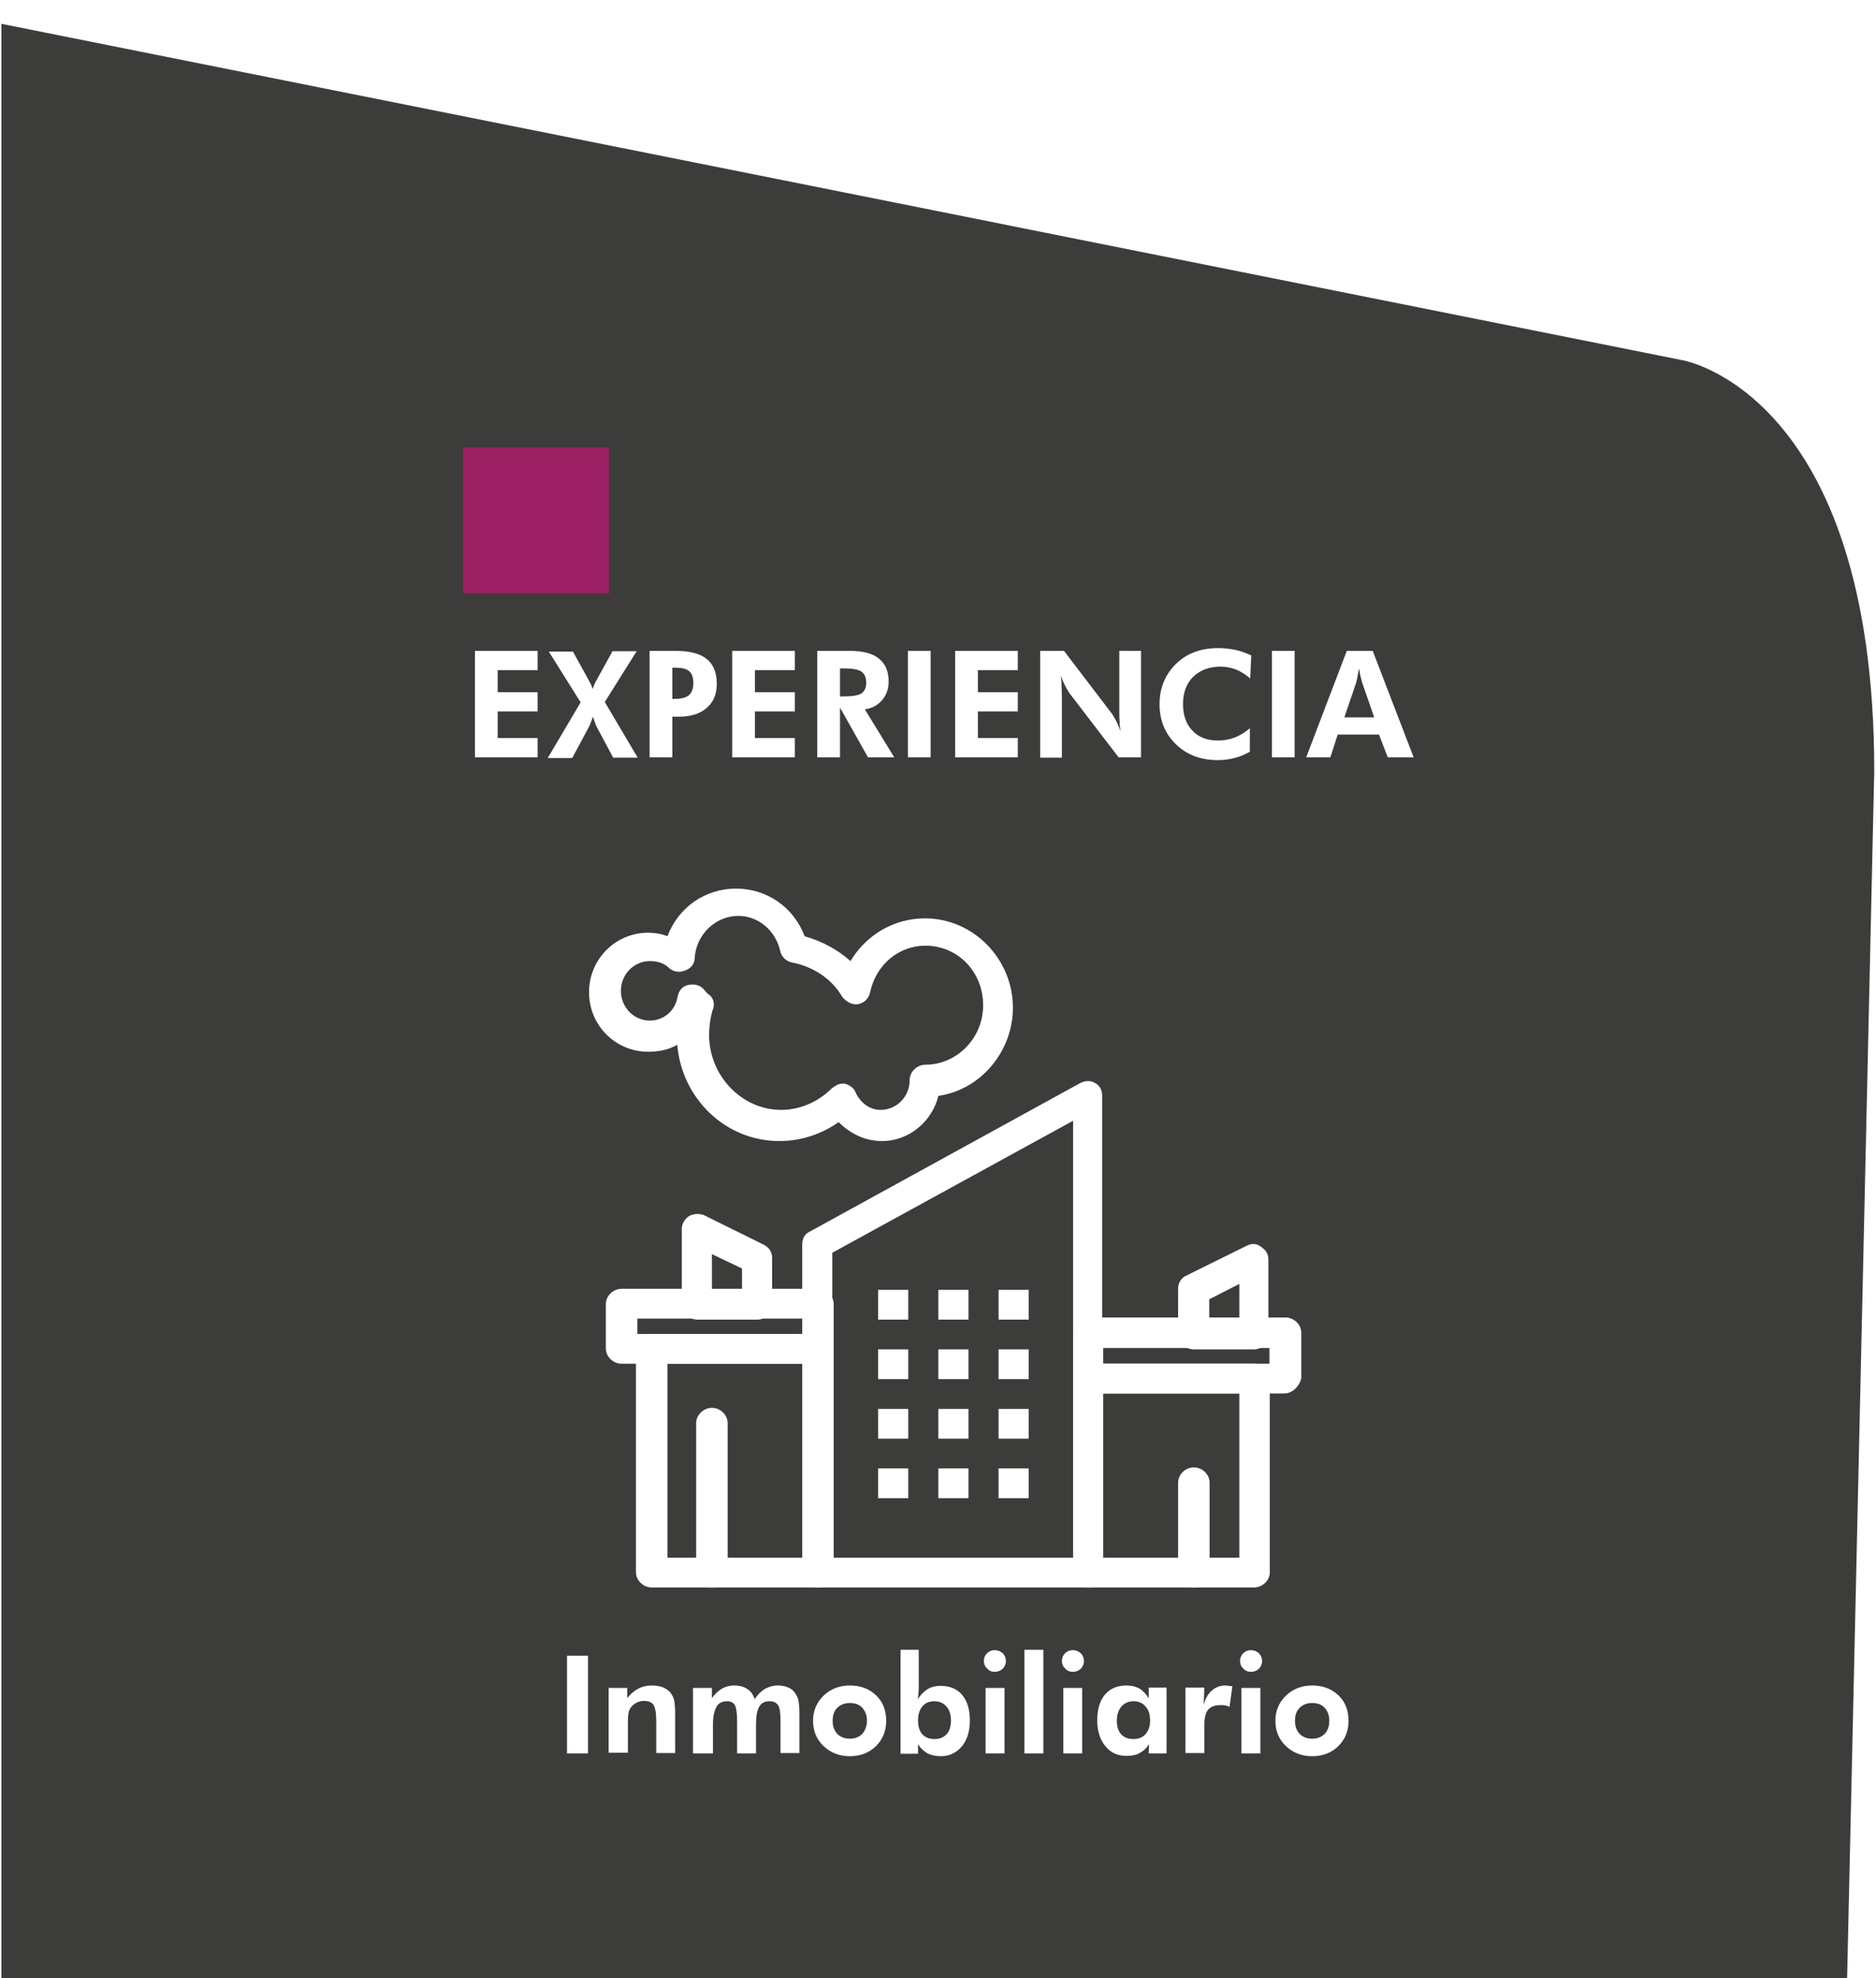 <svg xmlns="http://www.w3.org/2000/svg" xmlns:xlink="http://www.w3.org/1999/xlink" id="Capa_1" x="0px" y="0px" viewBox="0 0 536 565" style="enable-background:new 0 0 536 565;" xml:space="preserve"><style type="text/css">	.st0{fill:#3C3C3B;}	.st1{filter:url(#Adobe_OpacityMaskFilter);}	.st2{fill:url(#SVGID_2_);}	.st3{mask:url(#SVGID_1_);}	.st4{filter:url(#Adobe_OpacityMaskFilter_1_);}	.st5{fill:url(#SVGID_6_);}	.st6{mask:url(#SVGID_5_);}	.st7{clip-path:url(#SVGID_10_);}	.st8{clip-path:url(#SVGID_10_);fill:#9E2064;}	.st9{opacity:0.88;clip-path:url(#SVGID_10_);fill:#DADADA;}	.st10{opacity:0.3;}	.st11{opacity:0.29;clip-path:url(#SVGID_14_);fill:#9E2064;}	.st12{opacity:0.59;fill:#DADADA;}	.st13{fill:#9E2064;}	.st14{fill:#FFFFFF;}	.st15{opacity:0.85;fill:#FFFFFF;}	.st16{opacity:0.22;fill:#3C3C3B;}	.st17{fill:none;}	.st18{fill:none;stroke:#FFFFFF;stroke-miterlimit:10;}	.st19{fill:#1F1F1F;}	.st20{fill:none;stroke:#FFFFFF;stroke-width:2;stroke-miterlimit:10;}	.st21{fill:#F6F6F6;}	.st22{fill:#FFFFFF;stroke:#020203;stroke-width:20;stroke-linecap:round;stroke-linejoin:round;stroke-miterlimit:10;}	.st23{opacity:0.9;fill:#9E2064;}	.st24{fill:#561038;}	.st25{fill:url(#SVGID_33_);}	.st26{fill:#FFFFFF;stroke:#9E2064;stroke-width:3;stroke-miterlimit:10;}	.st27{fill:url(#SVGID_34_);}	.st28{fill:url(#SVGID_35_);}	.st29{fill:url(#SVGID_36_);}	.st30{fill:url(#SVGID_37_);}	.st31{fill:url(#SVGID_38_);}	.st32{fill:#020203;}	.st33{fill:none;stroke:#000000;stroke-miterlimit:10;}	.st34{fill:#575756;}	.st35{clip-path:url(#SVGID_40_);fill:#9E2064;}	.st36{clip-path:url(#SVGID_42_);fill:#9E2064;}	.st37{clip-path:url(#SVGID_44_);fill:#9E2064;}	.st38{clip-path:url(#SVGID_46_);fill:#9E2064;}	.st39{fill-rule:evenodd;clip-rule:evenodd;fill:#3C3C3B;}	.st40{fill-rule:evenodd;clip-rule:evenodd;fill:#FFFFFF;}</style><g>	<g id="_x35_47_x2C__Factory_x2C__Pollution_x2C__Production_x2C__Smoke_1_">		<g id="XMLID_1_">			<g>				<path class="st14" d="M129.1,330.3H59.6c-1.6,0-2.9-1.3-2.9-2.9v-11c0-1.5,1.3-2.9,2.9-2.9h69.5c1.6,0,2.9,1.3,2.9,2.9v11     C131.8,329,130.4,330.3,129.1,330.3z M62.5,324.8h63.8v-5.5H62.5V324.8z"></path>			</g>			<g id="XMLID_7_">				<path class="st14" d="M151.3,319.3h-22.2c-1.3,0-2.4-0.9-2.7-2.2l-11.3-54.9c-0.2-0.9,0-1.8,0.7-2.2c0.4-0.7,1.3-1.1,2.2-1.1     h19.3c1.3,0,2.4,0.9,2.7,2l14,54.9c0.2,0.9,0,1.8-0.4,2.4C152.9,318.9,152,319.3,151.3,319.3z M131.3,313.8h16.4l-12.7-49.4     h-14.2L131.3,313.8z"></path>			</g>			<g id="XMLID_6_">				<path class="st14" d="M129.1,319.3H59.6c-0.9,0-1.6-0.4-2.2-1.1c-0.4-0.7-0.7-1.5-0.7-2.2l14-68.5c0.2-1.3,1.3-2.2,2.7-2.2h41.8     c1.3,0,2.4,0.9,2.7,2.2l2.4,13.6l11.3,54.9c0.2,0.9,0,1.8-0.7,2.2C130.6,318.9,129.8,319.3,129.1,319.3z M62.9,313.8h62.6     l-10.7-51.6l0,0l-2-11.4H75.8L62.9,313.8z"></path>			</g>			<g>				<path class="st14" d="M151.3,330.3h-22.2c-1.6,0-2.9-1.3-2.9-2.9v-11c0-1.5,1.3-2.9,2.9-2.9h22.2c1.6,0,2.9,1.3,2.9,2.9v11     C154,329,152.6,330.3,151.3,330.3z M131.8,324.8h16.7v-5.5h-16.7V324.8z"></path>			</g>			<g>				<path class="st14" d="M170.6,330.3h-41.5c-1.6,0-2.9-1.3-2.9-2.9v-11c0-1.5,1.3-2.9,2.9-2.9h41.5c1.6,0,2.9,1.3,2.9,2.9v11     C173.5,329,172.2,330.3,170.6,330.3z M131.8,324.8H168v-5.5h-36.2V324.8z"></path>			</g>			<g id="XMLID_5_">				<path class="st14" d="M170.6,319.3c-1.1,0-2.2-0.7-2.7-2l-13.3-41.9H140c-1.6,0-2.9-1.3-2.9-2.9c0-1.5,1.3-2.9,2.9-2.9h16.7     c1.1,0,2.2,0.9,2.7,2l14,43.9c0.4,1.5-0.4,3.1-1.8,3.5C171.1,319.3,170.9,319.3,170.6,319.3z"></path>			</g>			<g>				<path class="st14" d="M115.1,250.8H73.6c-1.6,0-2.9-1.3-2.9-2.9v-11c0-1.5,1.3-2.9,2.9-2.9h41.5c1.6,0,2.9,1.3,2.9,2.9v11     C118,249.5,116.7,250.8,115.1,250.8z M76.2,245.3h36.2v-5.5H76.2V245.3z"></path>			</g>			<g id="XMLID_4_">				<path class="st14" d="M176.2,330.3H51.3c-1.6,0-2.9-1.3-2.9-2.9c0-1.5,1.3-2.9,2.9-2.9h125.1c1.6,0,2.9,1.3,2.9,2.9     C179.1,329,177.7,330.3,176.2,330.3z"></path>			</g>			<g id="XMLID_3_">				<path class="st14" d="M104,264.4H73.6c-1.6,0-2.9-1.3-2.9-2.9s1.3-2.9,2.9-2.9H104c1.6,0,2.9,1.3,2.9,2.9S105.5,264.4,104,264.4     z"></path>			</g>			<g id="XMLID_2_">				<path class="st14" d="M145.8,245.3c-8.9,0-16.2-5.7-18.7-13.8c-4-0.7-7.8-3.1-9.8-6.4c-1.6,0.7-3.1,1.1-4.9,1.1     c-1.3,0-2.7-0.2-4-0.7c-1.8,3.7-5.6,6.1-10,6.1c-6.2,0-11.1-4.8-11.1-11c0-6.1,4.9-11,11.1-11c1.3,0,2.7,0.2,4,0.7     c1.8-3.7,5.6-6.1,10-6.1c2.9,0,5.8,1.1,7.8,3.1c2.4-2,5.6-3.1,8.9-3.1c3.8,0,7.1,1.5,9.8,4c2.2-0.9,4.4-1.3,6.9-1.3     c3.1,0,6.2,0.7,8.9,2.2c2.7-3.1,6.4-4.8,10.7-4.8c7.6,0,14,6.1,14,13.8c0,7.7-6.2,13.8-14,13.8c-0.2,0-0.4,0-0.9,0     C162,239.4,154.2,245.3,145.8,245.3z M129.3,226c1.3,0,2.4,0.9,2.7,2.2c1.1,6.6,6.9,11.4,13.8,11.4c6.9,0,12.7-5.1,13.8-11.9     c0.2-0.9,0.7-1.5,1.3-2c0.7-0.4,1.6-0.7,2.2-0.4c0.7,0.2,1.6,0.2,2.2,0.2c4.7,0,8.4-3.7,8.4-8.3c0-4.6-3.8-8.3-8.4-8.3     c-3.1,0-6,1.8-7.3,4.4c-0.4,0.7-1.1,1.1-1.8,1.3c-0.7,0.2-1.6,0-2.2-0.4c-2.4-1.8-5.1-2.6-8-2.6c-2.2,0-4.4,0.4-6.4,1.5     c-1.3,0.7-2.7,0.2-3.6-0.9c-1.6-2.2-4-3.5-6.7-3.5c-2.7,0-5.3,1.3-6.9,3.5c-0.7,0.9-1.6,1.3-2.4,1.1c-0.9,0-1.8-0.7-2.2-1.5     c-0.9-2-2.9-3.1-5.1-3.1c-2.9,0-5.3,2.2-5.6,5.1c0,1.1-0.7,2-1.8,2.4c-0.9,0.4-2,0.2-2.9-0.4c-1.1-0.9-2.4-1.3-3.8-1.3     c-3.1,0-5.6,2.4-5.6,5.5c0,3.1,2.4,5.5,5.6,5.5c2.9,0,5.3-2.2,5.6-5.1c0-1.1,0.7-2,1.8-2.4c0.9-0.4,2-0.2,2.9,0.4     c1.1,0.9,2.4,1.3,3.8,1.3c1.6,0,2.9-0.7,4-1.8c0.7-0.7,1.8-1.1,2.7-0.7c0.9,0.2,1.8,0.9,2,2c1.1,3.5,4.2,5.9,8,5.9V226     C129.1,226,129.1,226,129.3,226z"></path>			</g>		</g>	</g></g><path class="st0" d="M0.4,566.9l0-560.1l480.4,96.1c0,0,54.7,9.3,54.7,117.4l-7.8,346.7L0.4,566.9z"></path><g>	<path class="st14" d="M135.7,216.3v-30.4h17.9v5.5h-11.4v6.3h11.4v5.5h-11.4v7.6h11.4v5.5H135.7z"></path>	<path class="st14" d="M168,193.9c0.3,0.6,0.6,1.1,0.8,1.5c0.2,0.4,0.4,0.9,0.5,1.4c0.2-0.5,0.4-1,0.6-1.5c0.2-0.5,0.5-1,0.8-1.5  l4.3-7.8h6.9l-9.1,14.5l9.4,15.9h-7l-4.5-8.4c-0.3-0.5-0.5-1-0.7-1.6c-0.2-0.6-0.4-1.1-0.6-1.7c-0.2,0.7-0.5,1.4-0.7,1.9  c-0.2,0.6-0.5,1.1-0.7,1.5l-4.5,8.4h-7l9.4-15.9l-9.1-14.5h6.9L168,193.9z"></path>	<path class="st14" d="M185.6,216.3v-30.4h7.5c4,0,6.9,0.8,8.8,2.3c1.9,1.5,2.9,3.9,2.9,7.1c0,3-1,5.3-2.9,6.9  c-1.9,1.7-4.6,2.5-8,2.5h-1.8v11.6H185.6z M192.1,199.6h0.9c1.8,0,3.1-0.4,3.9-1.1c0.8-0.7,1.2-1.9,1.2-3.5c0-1.5-0.4-2.6-1.2-3.3  c-0.8-0.7-2.1-1-3.9-1h-0.9V199.6z"></path>	<path class="st14" d="M209.2,216.3v-30.4h17.9v5.5h-11.4v6.3h11.4v5.5h-11.4v7.6h11.4v5.5H209.2z"></path>	<path class="st14" d="M255.5,216.3H248l-8-14.2v14.2h-6.5v-30.4h9.3c3.7,0,6.5,0.7,8.3,2.2c1.8,1.4,2.8,3.6,2.8,6.5  c0,2.1-0.6,3.9-1.9,5.4c-1.3,1.5-2.9,2.3-4.9,2.6L255.5,216.3z M240,198.9h1c2.6,0,4.4-0.3,5.2-0.9c0.8-0.6,1.3-1.6,1.3-3  c0-1.5-0.5-2.6-1.4-3.2c-0.9-0.6-2.6-0.9-5.1-0.9h-1V198.9z"></path>	<path class="st14" d="M259.4,216.3v-30.4h6.5v30.4H259.4z"></path>	<path class="st14" d="M272.9,216.3v-30.4h17.9v5.5h-11.4v6.3h11.4v5.5h-11.4v7.6h11.4v5.5H272.9z"></path>	<path class="st14" d="M297.2,216.3v-30.4h6.8l13.5,17.7c0.4,0.5,0.8,1.2,1.3,2.1c0.5,0.9,0.9,2,1.4,3.2c-0.2-0.9-0.3-1.8-0.3-2.7  c-0.1-0.9-0.1-2-0.1-3.3v-17h6.2v30.4h-6.4l-13.8-18c-0.4-0.5-0.8-1.2-1.3-2.1c-0.5-0.9-0.9-2-1.5-3.3c0.2,0.9,0.3,1.8,0.3,2.7  s0.1,2,0.1,3.4v17.4H297.2z"></path>	<path class="st14" d="M357.2,193.8c-1.3-1.2-2.7-2-4.1-2.6c-1.4-0.5-2.9-0.8-4.4-0.8c-3.2,0-5.8,1-7.8,2.9  c-1.9,1.9-2.9,4.5-2.9,7.8c0,3.2,0.9,5.7,2.7,7.6c1.8,1.9,4.2,2.8,7.3,2.8c1.8,0,3.4-0.3,4.9-0.9c1.5-0.6,2.9-1.5,4.2-2.6l0,6.7  c-1.4,0.8-2.8,1.4-4.4,1.8c-1.5,0.4-3.1,0.6-4.8,0.6c-4.8,0-8.8-1.5-11.9-4.5c-3.1-3-4.7-6.8-4.7-11.5c0-4.6,1.6-8.4,4.7-11.5  c3.1-3,7.1-4.5,12.1-4.5c1.6,0,3.2,0.2,4.8,0.5c1.5,0.3,3.1,0.9,4.6,1.6L357.2,193.8z"></path>	<path class="st14" d="M363.4,216.3v-30.4h6.5v30.4H363.4z"></path>	<path class="st14" d="M373.2,216.3l11.6-30.4h7.4l11.7,30.4h-7.4l-2.5-6.5h-11.8l-2.1,6.5H373.2z M392.6,204.8l-3.4-9.8  c-0.1-0.3-0.2-0.8-0.4-1.5c-0.2-0.7-0.3-1.6-0.5-2.6c-0.2,1-0.4,1.9-0.5,2.7c-0.2,0.8-0.3,1.3-0.4,1.6l-3.3,9.7H392.6z"></path></g><rect x="132.3" y="127.8" class="st13" width="41.7" height="41.7"></rect><g>	<path class="st14" d="M162,500.8v-27.9h6v27.9H162z"></path>	<path class="st14" d="M173.9,500.8v-18.7h5.3v2.9c1-1.2,2-2.1,3.2-2.7c1.1-0.6,2.4-0.9,3.7-0.9c1.4,0,2.7,0.2,3.7,0.7  c1,0.5,1.8,1.2,2.3,2.2c0.3,0.5,0.5,1.1,0.6,1.8c0.1,0.7,0.2,1.7,0.2,3.1v0.6v10.9h-5.4v-9.2c0-2.3-0.3-3.8-0.8-4.6  c-0.5-0.7-1.4-1.1-2.7-1.1c-0.8,0-1.4,0.2-2.1,0.5c-0.6,0.3-1.2,0.8-1.6,1.3c-0.3,0.4-0.6,1-0.7,1.5c-0.1,0.6-0.2,1.4-0.2,2.6v0.7  v8.2H173.9z"></path>	<path class="st14" d="M203.4,500.8H198v-18.7h5.4v2.9c0.9-1.2,1.8-2.1,2.9-2.7c1-0.6,2.2-0.9,3.4-0.9c1.5,0,2.8,0.3,3.8,1  c1,0.6,1.7,1.6,2.1,2.9c0.9-1.3,1.8-2.2,2.9-2.9c1.1-0.6,2.3-1,3.6-1c1.3,0,2.4,0.2,3.4,0.7s1.6,1.2,2.1,2.2  c0.3,0.5,0.5,1.1,0.6,1.8c0.1,0.7,0.2,1.7,0.2,3.1v0.6v10.9h-5.4v-9.2c0-2.3-0.2-3.8-0.7-4.5c-0.5-0.7-1.3-1.1-2.4-1.1  c-1.4,0-2.4,0.5-3,1.6c-0.6,1-0.9,2.7-0.9,5.1v8.2h-5.4v-9.2c0-2.2-0.2-3.7-0.6-4.5c-0.4-0.8-1.2-1.2-2.2-1.2  c-1.4,0-2.5,0.5-3.1,1.6s-1,2.7-1,5.1V500.8z"></path>	<path class="st14" d="M253.2,491.5c0,2.9-1,5.3-2.9,7.2s-4.5,2.9-7.5,2.9c-3,0-5.5-1-7.5-2.9c-2-1.9-3-4.3-3-7.2c0-2.9,1-5.2,3-7.2  c2-1.9,4.5-2.9,7.5-2.9c3,0,5.5,0.9,7.5,2.8S253.2,488.6,253.2,491.5z M247.7,491.5c0-1.5-0.4-2.7-1.3-3.7s-2.1-1.4-3.6-1.4  s-2.7,0.5-3.6,1.4c-0.9,0.9-1.3,2.1-1.3,3.7c0,1.5,0.4,2.7,1.3,3.7c0.9,0.9,2.1,1.4,3.6,1.4c1.5,0,2.7-0.5,3.6-1.4  C247.2,494.2,247.7,493,247.7,491.5z"></path>	<path class="st14" d="M257.3,500.8v-29.6h5.2v10.7c0,0.6,0,1.2-0.1,1.7c0,0.6-0.1,1.1-0.2,1.7c0.9-1.3,1.9-2.3,2.9-2.9  c1-0.6,2.2-0.9,3.6-0.9c2.7,0,4.8,0.9,6.2,2.6c1.5,1.8,2.2,4.2,2.2,7.4c0,3-0.8,5.5-2.3,7.3c-1.5,1.8-3.5,2.8-6,2.8  c-1.5,0-2.7-0.3-3.8-0.8c-1-0.6-1.9-1.4-2.7-2.6l0,2.7H257.3z M262.3,491.4c0,1.7,0.4,3,1.2,3.9c0.8,0.9,2,1.4,3.5,1.4  s2.6-0.5,3.5-1.4c0.8-0.9,1.2-2.3,1.2-3.9c0-1.7-0.4-3-1.3-4c-0.8-1-2-1.5-3.5-1.5c-1.4,0-2.6,0.5-3.4,1.5  C262.7,488.4,262.3,489.7,262.3,491.4z"></path>	<path class="st14" d="M281.1,474.4c0-0.9,0.3-1.6,0.9-2.2c0.6-0.6,1.4-0.9,2.2-0.9c0.9,0,1.6,0.3,2.3,0.9c0.6,0.6,0.9,1.4,0.9,2.2  s-0.3,1.6-0.9,2.2c-0.6,0.6-1.4,0.9-2.3,0.9c-0.9,0-1.6-0.3-2.2-1C281.4,476,281.1,475.2,281.1,474.4z M281.6,500.8v-18.7h5.4v18.7  H281.6z"></path>	<path class="st14" d="M292.7,500.8v-29.6h5.4v29.6H292.7z"></path>	<path class="st14" d="M303.4,474.4c0-0.9,0.3-1.6,0.9-2.2c0.6-0.6,1.4-0.9,2.2-0.9c0.9,0,1.6,0.3,2.3,0.9c0.6,0.6,0.9,1.4,0.9,2.2  s-0.3,1.6-0.9,2.2c-0.6,0.6-1.4,0.9-2.3,0.9c-0.9,0-1.6-0.3-2.2-1C303.7,476,303.4,475.2,303.4,474.4z M303.8,500.8v-18.7h5.4v18.7  H303.8z"></path>	<path class="st14" d="M333.5,500.8h-5.3l0.1-2.7c-0.7,1.2-1.6,2-2.7,2.6c-1,0.6-2.3,0.8-3.8,0.8c-2.5,0-4.5-0.9-6-2.8  c-1.5-1.8-2.3-4.3-2.3-7.3c0-3.2,0.7-5.6,2.2-7.4c1.5-1.8,3.6-2.6,6.2-2.6c1.4,0,2.6,0.3,3.7,0.9c1,0.6,1.9,1.6,2.6,2.8v-3.1h5.1  V500.8z M328.6,491.4c0-1.7-0.4-3-1.3-4c-0.8-1-2-1.5-3.4-1.5c-1.5,0-2.6,0.5-3.5,1.5c-0.8,1-1.3,2.3-1.3,4c0,1.7,0.4,3,1.2,3.9  c0.8,0.9,2,1.4,3.5,1.4c1.5,0,2.7-0.5,3.5-1.4C328.1,494.4,328.6,493.1,328.6,491.4z"></path>	<path class="st14" d="M343.9,486.9c0.5-1.8,1.3-3.2,2.4-4.1c1-0.9,2.3-1.4,3.8-1.4c0.3,0,0.9,0.1,1.7,0.2c0.2,0,0.3,0,0.3,0.1  l-0.8,5.8c-0.4-0.2-0.8-0.3-1.2-0.4c-0.4-0.1-0.8-0.1-1.3-0.1c-1.7,0-2.8,0.4-3.6,1.3c-0.7,0.8-1.1,2.3-1.1,4.2v8.2h-5.4v-18.7h5.4  L343.9,486.9z"></path>	<path class="st14" d="M354.3,474.4c0-0.9,0.3-1.6,0.9-2.2c0.6-0.6,1.4-0.9,2.2-0.9c0.9,0,1.6,0.3,2.3,0.9c0.6,0.6,0.9,1.4,0.9,2.2  s-0.3,1.6-0.9,2.2c-0.6,0.6-1.4,0.9-2.3,0.9c-0.9,0-1.6-0.3-2.2-1C354.6,476,354.3,475.2,354.3,474.4z M354.7,500.8v-18.7h5.4v18.7  H354.7z"></path>	<path class="st14" d="M385.3,491.5c0,2.9-1,5.3-2.9,7.2s-4.5,2.9-7.5,2.9c-3,0-5.5-1-7.5-2.9c-2-1.9-3-4.3-3-7.2c0-2.9,1-5.2,3-7.2  c2-1.9,4.5-2.9,7.5-2.9c3,0,5.5,0.9,7.5,2.8S385.3,488.6,385.3,491.5z M379.8,491.5c0-1.5-0.4-2.7-1.3-3.7s-2.1-1.4-3.6-1.4  s-2.7,0.5-3.6,1.4c-0.9,0.9-1.3,2.1-1.3,3.7c0,1.5,0.4,2.7,1.3,3.7c0.9,0.9,2.1,1.4,3.6,1.4c1.5,0,2.7-0.5,3.6-1.4  C379.4,494.2,379.8,493,379.8,491.5z"></path></g><g id="_x35_41_x2C__Factory_x2C__Industry_x2C__Landscape_x2C__Pollution_2_">	<g id="XMLID_29_">		<g id="XMLID_35_">			<path class="st14" d="M311.1,453.4h-77.4c-2.4,0-4.5-2-4.5-4.4v-93.5c0-1.7,0.7-3.1,2.1-3.7l77.4-42.5c1.4-0.7,3.1-0.7,4.1,0    c1.4,0.7,2.1,2,2.1,3.7v136C315.2,451.4,313.2,453.4,311.1,453.4z M237.8,444.9h68.8V320.1l-68.8,37.7V444.9z"></path>		</g>		<g>			<path class="st14" d="M358.3,453.4h-47.1c-2.4,0-4.5-2-4.5-4.4v-55.1c0-2.4,2.1-4.4,4.5-4.4h47.1c2.4,0,4.5,2,4.5,4.4v55.4    C362.7,451.4,360.7,453.4,358.3,453.4z M315.2,444.9h38.9V398h-38.9V444.9z"></path>		</g>		<g>			<path class="st14" d="M233.7,453.4h-47.5c-2.4,0-4.5-2-4.5-4.4v-63.6c0-2.4,2.1-4.4,4.5-4.4h47.5c2.4,0,4.5,2,4.5,4.4v63.9    C237.8,451.4,235.8,453.4,233.7,453.4z M190.7,444.9h38.9v-55.4h-38.9V444.9z"></path>		</g>		<g>			<path class="st14" d="M233.7,389.5h-56.1c-2.4,0-4.5-2-4.5-4.4v-12.6c0-2.4,2.1-4.4,4.5-4.4h56.1c2.4,0,4.5,2,4.5,4.4v12.9    C237.8,387.4,235.8,389.5,233.7,389.5z M182.1,381h47.5v-4.4h-47.5V381z"></path>		</g>		<g>			<path class="st14" d="M366.9,398h-55.7c-2.4,0-4.5-2-4.5-4.4v-12.9c0-2.4,2.1-4.4,4.5-4.4h56.1c2.4,0,4.5,2,4.5,4.4v12.9    C371.3,395.9,369.3,398,366.9,398z M315.2,389.5h47.5V385h-47.5V389.5z"></path>		</g>		<g id="XMLID_34_">			<path class="st14" d="M358.3,385.4h-17.2c-2.4,0-4.5-2-4.5-4.4V368c0-1.7,1-3.1,2.4-3.7l17.2-8.5c1.4-0.7,2.8-0.7,4.1,0.3    c1.4,1,2.1,2,2.1,3.7v21.4C362.7,383.3,360.7,385.4,358.3,385.4z M345.5,376.9h8.6v-10.2l-8.6,4.4V376.9z"></path>		</g>		<g id="XMLID_33_">			<path class="st14" d="M216.5,376.9h-17.2c-2.4,0-4.5-2-4.5-4.4V351c0-1.4,0.7-2.7,2.1-3.7c1.4-0.7,2.8-0.7,4.1-0.3l17.2,8.5    c1.4,0.7,2.4,2,2.4,3.7v13.3C220.6,374.8,218.6,376.9,216.5,376.9z M203.4,368.4h8.6v-6.1l-8.6-4.1V368.4z"></path>		</g>		<rect x="250.9" y="368.4" class="st14" width="8.6" height="8.5"></rect>		<rect x="268.1" y="368.4" class="st14" width="8.6" height="8.5"></rect>		<rect x="285.3" y="368.4" class="st14" width="8.6" height="8.5"></rect>		<rect x="250.9" y="385.4" class="st14" width="8.6" height="8.5"></rect>		<rect x="268.1" y="385.4" class="st14" width="8.6" height="8.5"></rect>		<rect x="285.3" y="385.4" class="st14" width="8.6" height="8.5"></rect>		<rect x="250.9" y="402.4" class="st14" width="8.6" height="8.5"></rect>		<rect x="268.1" y="402.4" class="st14" width="8.6" height="8.5"></rect>		<rect x="285.3" y="402.4" class="st14" width="8.6" height="8.5"></rect>		<rect x="250.9" y="419.4" class="st14" width="8.6" height="8.5"></rect>		<rect x="268.1" y="419.4" class="st14" width="8.6" height="8.5"></rect>		<rect x="285.3" y="419.4" class="st14" width="8.6" height="8.5"></rect>		<g id="XMLID_32_">			<path class="st14" d="M203.4,453.4c-2.4,0-4.5-2-4.5-4.4v-42.5c0-2.4,2.1-4.4,4.5-4.4c2.4,0,4.5,2,4.5,4.4V449    C207.9,451.4,205.9,453.4,203.4,453.4z"></path>		</g>		<g id="XMLID_31_">			<path class="st14" d="M341.1,453.4c-2.4,0-4.5-2-4.5-4.4v-25.5c0-2.4,2.1-4.4,4.5-4.4s4.5,2,4.5,4.4V449    C345.5,451.4,343.5,453.4,341.1,453.4z"></path>		</g>		<g id="XMLID_30_">			<path class="st14" d="M252,325.9c-4.8,0-8.9-2-12.4-5.4c-4.8,3.4-10.7,5.4-16.9,5.4c-15.5,0-27.9-12.2-29.2-27.5    c-2.4,1.4-5.2,2-8.3,2c-9.3,0-16.9-7.5-16.9-17c0-9.5,7.6-17,16.9-17c1.7,0,3.8,0.3,5.5,1c3.1-8.2,10.7-13.6,19.6-13.6    c8.9,0,16.5,5.4,19.6,13.6c4.8,1.4,9.3,3.7,13.1,7.1c4.5-7.5,12.4-12.2,21.3-12.2c13.8,0,25.1,11.6,25.1,25.5    c0,12.6-9.3,23.5-21.3,25.2C266.4,320.1,259.9,325.9,252,325.9z M240.6,309.5c0.3,0,0.3,0,0.7,0c1.4,0.3,2.8,1.4,3.1,2.4    c1.4,3.1,4.1,5.1,7.2,5.1c4.5,0,8.3-3.7,8.3-8.5c0-2.4,2.1-4.4,4.5-4.4c8.9,0,16.5-7.5,16.5-17c0-9.5-7.2-17-16.5-17    c-7.6,0-14.1,5.4-15.8,13.3c-0.3,1.7-1.7,3.1-3.4,3.4c-1.7,0.3-3.4-0.7-4.5-2c-3.1-5.4-8.6-8.8-14.4-9.9    c-1.7-0.3-3.1-1.7-3.4-3.4c-1.4-5.8-6.2-9.9-12-9.9c-6.5,0-12,5.4-12.4,11.9c0,1.7-1,3.1-2.8,3.7c-1.7,0.7-3.4,0.3-4.5-0.7    c-1.4-1.4-3.4-2-5.5-2c-4.5,0-8.3,3.7-8.3,8.5c0,4.8,3.8,8.5,8.3,8.5c3.8,0,7.2-2.7,7.9-6.8c0.3-1.7,1.4-3.1,3.1-3.4    c1.7-0.3,3.4,0,4.5,1.4c0.3,0.3,0.7,1,1.4,1.4c1.4,1,1.7,3.1,1,4.4c-0.7,2.4-1,4.8-1,7.1c0,11.6,9.3,21.4,20.6,21.4    c5.5,0,10.7-2.4,14.4-6.1C238.5,310.2,239.6,309.5,240.6,309.5z"></path>		</g>	</g></g></svg>